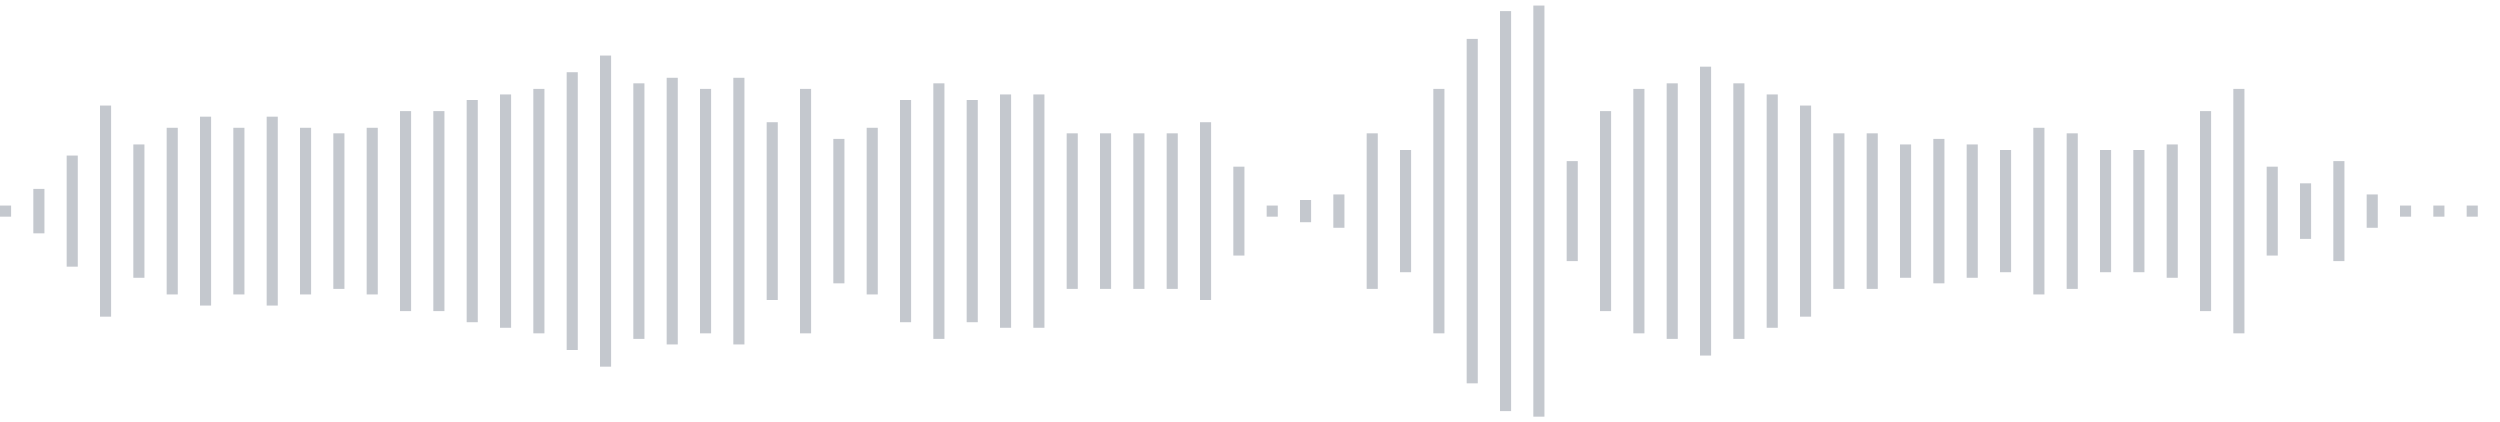 <svg xmlns="http://www.w3.org/2000/svg" xmlns:xlink="http://www.w3/org/1999/xlink" viewBox="0 0 225 38" preserveAspectRatio="none" width="100%" height="100%" fill="#C4C8CE"><g id="waveform-afdaf2aa-00ed-4549-9184-4b541bdde3e5"><rect x="0" y="18.5" width="1" height="1"/><rect x="3" y="17.0" width="1" height="4"/><rect x="6" y="14.0" width="1" height="10"/><rect x="9" y="9.5" width="1" height="19"/><rect x="12" y="13.0" width="1" height="12"/><rect x="15" y="11.5" width="1" height="15"/><rect x="18" y="10.5" width="1" height="17"/><rect x="21" y="11.5" width="1" height="15"/><rect x="24" y="10.5" width="1" height="17"/><rect x="27" y="11.5" width="1" height="15"/><rect x="30" y="12.0" width="1" height="14"/><rect x="33" y="11.5" width="1" height="15"/><rect x="36" y="10.0" width="1" height="18"/><rect x="39" y="10.0" width="1" height="18"/><rect x="42" y="9.0" width="1" height="20"/><rect x="45" y="8.5" width="1" height="21"/><rect x="48" y="8.0" width="1" height="22"/><rect x="51" y="6.5" width="1" height="25"/><rect x="54" y="5.0" width="1" height="28"/><rect x="57" y="7.5" width="1" height="23"/><rect x="60" y="7.0" width="1" height="24"/><rect x="63" y="8.0" width="1" height="22"/><rect x="66" y="7.0" width="1" height="24"/><rect x="69" y="11.0" width="1" height="16"/><rect x="72" y="8.0" width="1" height="22"/><rect x="75" y="12.5" width="1" height="13"/><rect x="78" y="11.5" width="1" height="15"/><rect x="81" y="9.0" width="1" height="20"/><rect x="84" y="7.5" width="1" height="23"/><rect x="87" y="9.0" width="1" height="20"/><rect x="90" y="8.5" width="1" height="21"/><rect x="93" y="8.5" width="1" height="21"/><rect x="96" y="12.0" width="1" height="14"/><rect x="99" y="12.0" width="1" height="14"/><rect x="102" y="12.0" width="1" height="14"/><rect x="105" y="12.0" width="1" height="14"/><rect x="108" y="11.0" width="1" height="16"/><rect x="111" y="15.0" width="1" height="8"/><rect x="114" y="18.5" width="1" height="1"/><rect x="117" y="18.0" width="1" height="2"/><rect x="120" y="17.5" width="1" height="3"/><rect x="123" y="12.0" width="1" height="14"/><rect x="126" y="13.5" width="1" height="11"/><rect x="129" y="8.0" width="1" height="22"/><rect x="132" y="3.5" width="1" height="31"/><rect x="135" y="1.0" width="1" height="36"/><rect x="138" y="0.5" width="1" height="37"/><rect x="141" y="14.5" width="1" height="9"/><rect x="144" y="10.0" width="1" height="18"/><rect x="147" y="8.0" width="1" height="22"/><rect x="150" y="7.5" width="1" height="23"/><rect x="153" y="6.0" width="1" height="26"/><rect x="156" y="7.5" width="1" height="23"/><rect x="159" y="8.5" width="1" height="21"/><rect x="162" y="9.5" width="1" height="19"/><rect x="165" y="12.0" width="1" height="14"/><rect x="168" y="12.0" width="1" height="14"/><rect x="171" y="13.0" width="1" height="12"/><rect x="174" y="12.5" width="1" height="13"/><rect x="177" y="13.0" width="1" height="12"/><rect x="180" y="13.5" width="1" height="11"/><rect x="183" y="11.5" width="1" height="15"/><rect x="186" y="12.0" width="1" height="14"/><rect x="189" y="13.5" width="1" height="11"/><rect x="192" y="13.5" width="1" height="11"/><rect x="195" y="13.0" width="1" height="12"/><rect x="198" y="10.0" width="1" height="18"/><rect x="201" y="8.0" width="1" height="22"/><rect x="204" y="15.0" width="1" height="8"/><rect x="207" y="16.5" width="1" height="5"/><rect x="210" y="14.5" width="1" height="9"/><rect x="213" y="17.5" width="1" height="3"/><rect x="216" y="18.5" width="1" height="1"/><rect x="219" y="18.5" width="1" height="1"/><rect x="222" y="18.5" width="1" height="1"/></g></svg>
